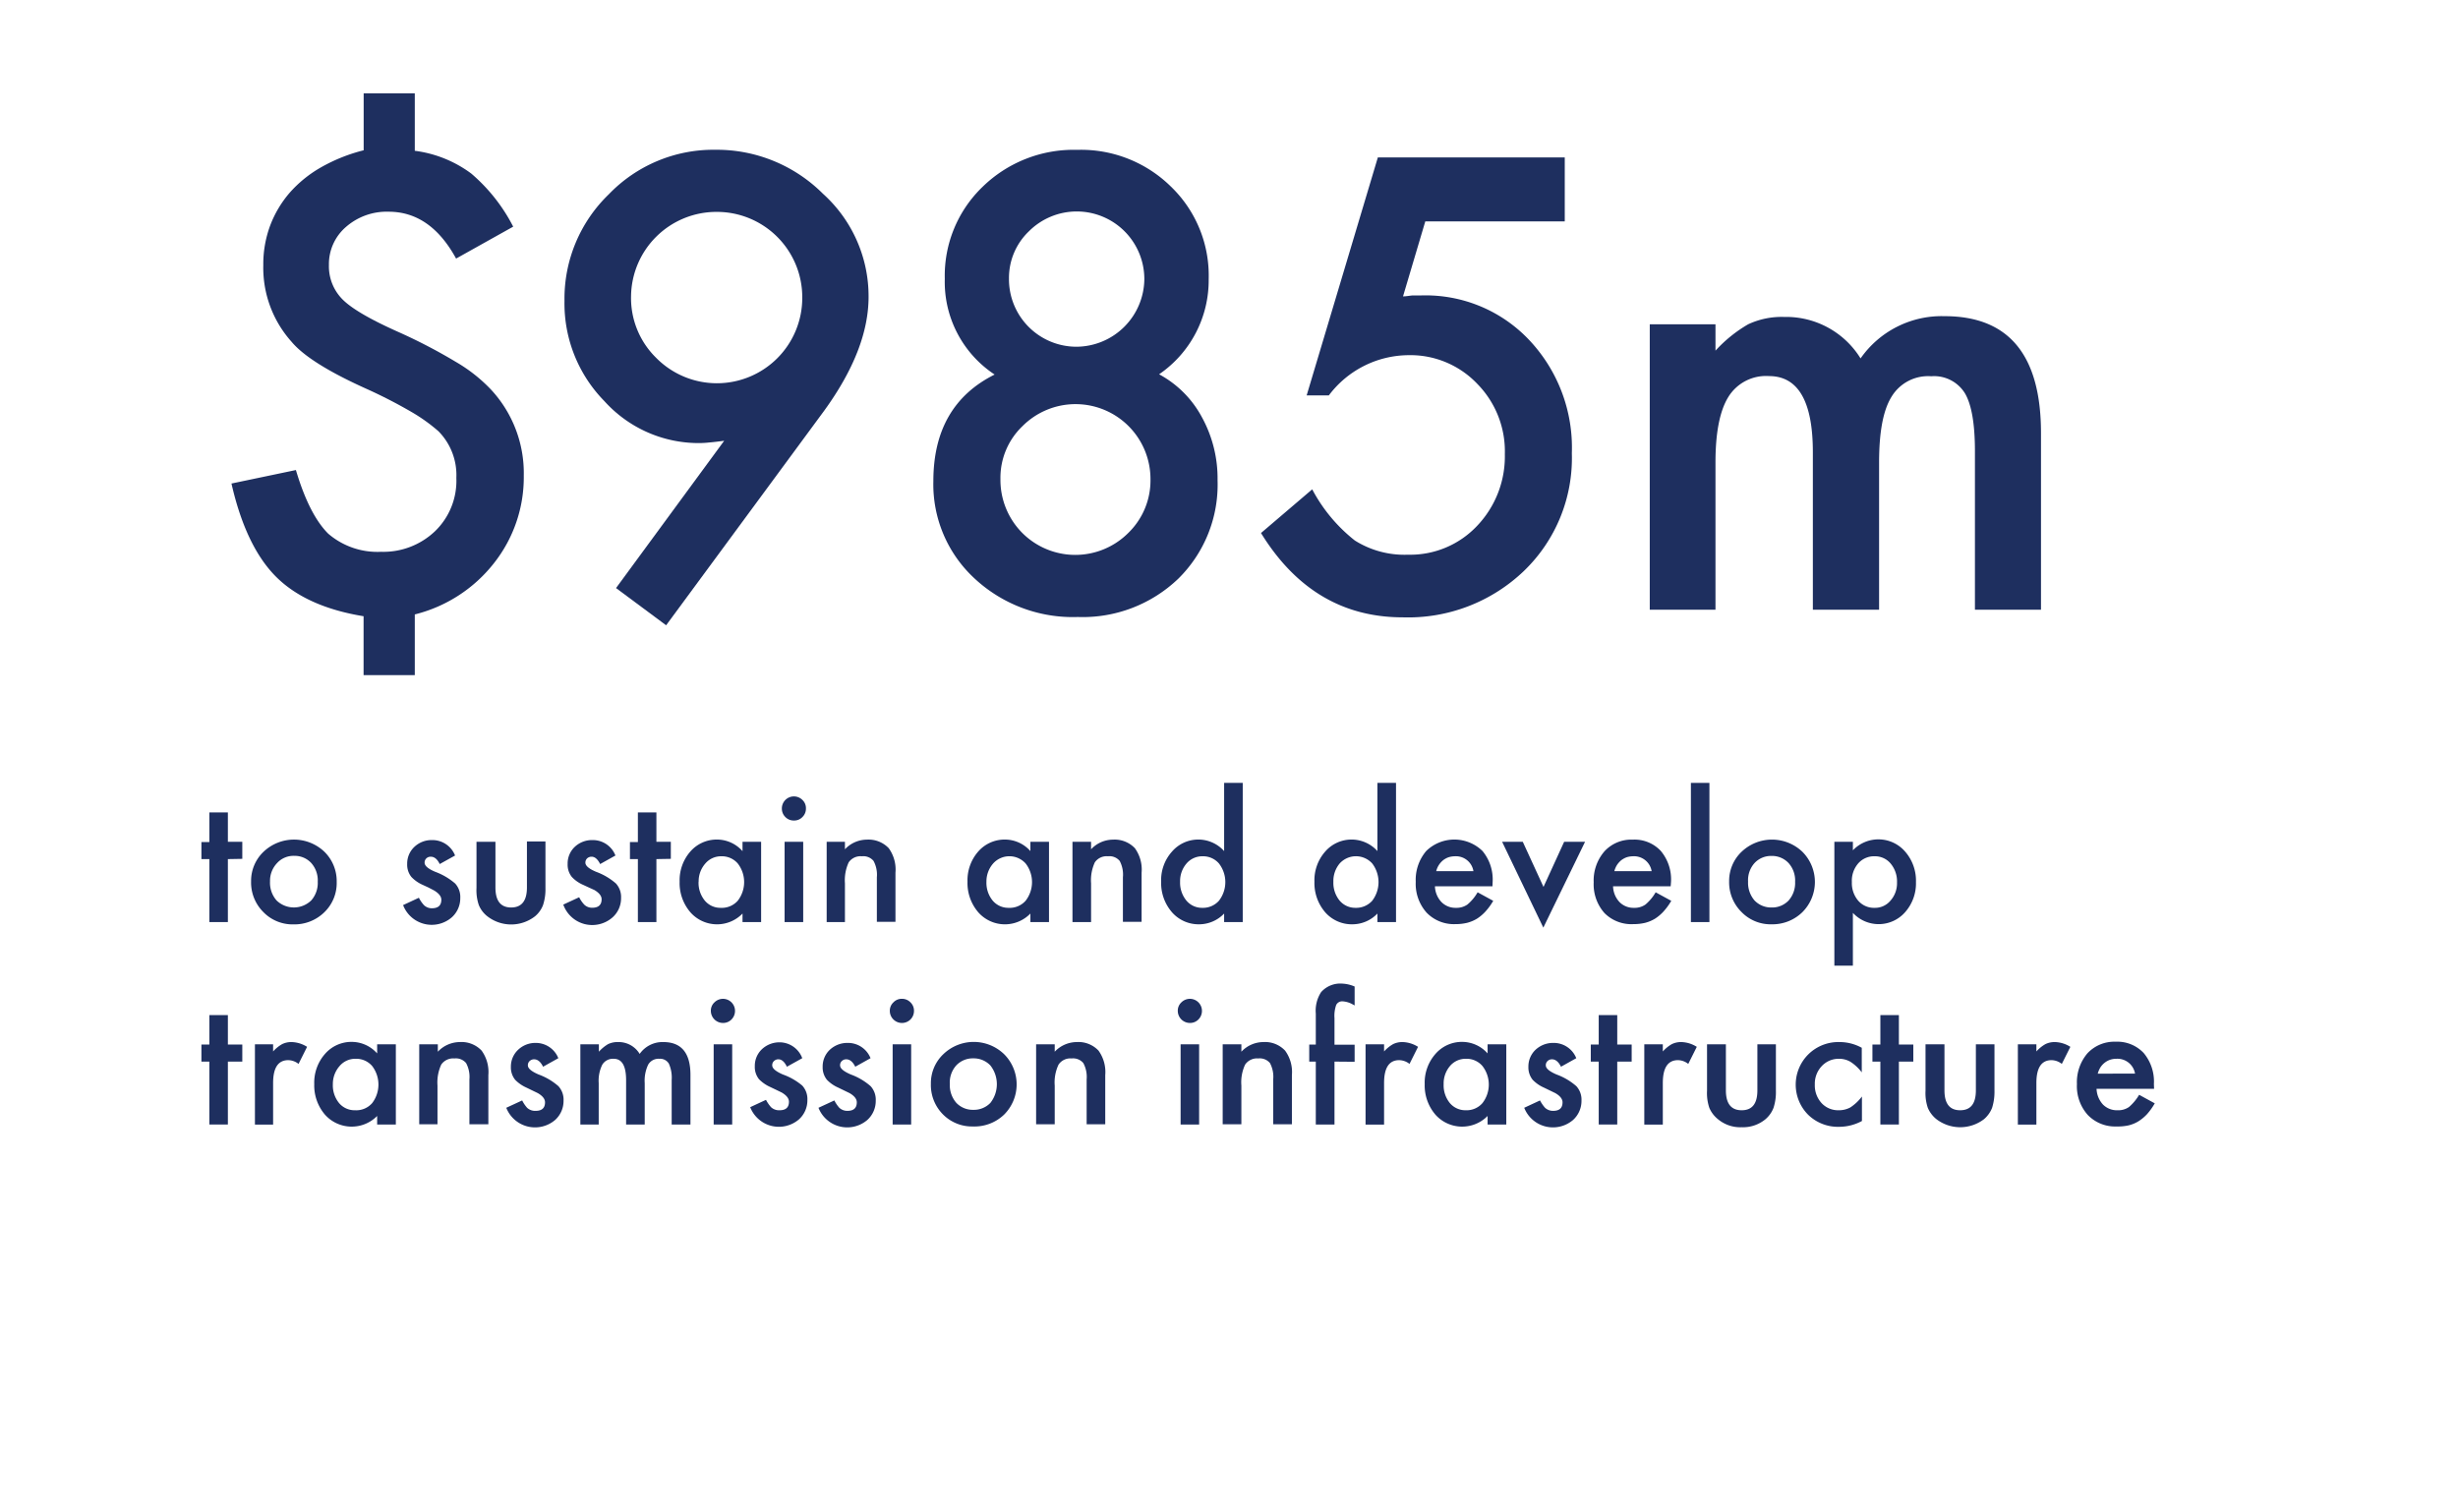 <svg id="Layer_1" data-name="Layer 1" xmlns="http://www.w3.org/2000/svg" viewBox="0 0 288 177.12"><defs><style>.cls-1{fill:#1e2f5f;}</style></defs><title>Artboard 7</title><path class="cls-1" d="M26.7,100.67v7.38H24.53v-7.38H23.6v-2h.93V95.2H26.7v3.44h1.69v2Z"/><path class="cls-1" d="M29.42,103.28a4.7,4.7,0,0,1,1.46-3.47,5.17,5.17,0,0,1,7.13,0,4.81,4.81,0,0,1,1.44,3.54A4.75,4.75,0,0,1,38,106.9a5,5,0,0,1-3.6,1.42,4.77,4.77,0,0,1-3.55-1.45A4.88,4.88,0,0,1,29.42,103.28Zm2.22,0a3.14,3.14,0,0,0,.76,2.23,2.92,2.92,0,0,0,4.07,0,3.09,3.09,0,0,0,.76-2.19,3.06,3.06,0,0,0-.76-2.19,2.63,2.63,0,0,0-2-.84,2.59,2.59,0,0,0-2,.84A3,3,0,0,0,31.64,103.32Z"/><path class="cls-1" d="M53.32,100.25l-1.8,1c-.28-.58-.63-.86-1.05-.86a.72.72,0,0,0-.51.19.68.68,0,0,0-.21.51c0,.36.41.72,1.25,1.07a7.6,7.6,0,0,1,2.33,1.37,2.34,2.34,0,0,1,.6,1.69,3,3,0,0,1-1,2.28,3.59,3.59,0,0,1-5.7-1.44l1.85-.86a3.9,3.9,0,0,0,.59.86,1.31,1.31,0,0,0,.94.37c.74,0,1.1-.34,1.1-1q0-.57-.84-1.08L50.2,104l-.67-.31a4.1,4.1,0,0,1-1.33-.93,2.28,2.28,0,0,1-.49-1.52,2.67,2.67,0,0,1,.84-2,2.92,2.92,0,0,1,2.08-.8A2.85,2.85,0,0,1,53.32,100.25Z"/><path class="cls-1" d="M58.05,98.64V104c0,1.56.61,2.34,1.84,2.34s1.85-.78,1.85-2.34v-5.4h2.17v5.45a6,6,0,0,1-.28,2,3.2,3.2,0,0,1-.94,1.32,4.55,4.55,0,0,1-5.59,0,3.22,3.22,0,0,1-1-1.32,5.4,5.4,0,0,1-.27-2V98.64Z"/><path class="cls-1" d="M72.11,100.25l-1.79,1c-.29-.58-.63-.86-1-.86a.76.76,0,0,0-.52.19.68.68,0,0,0-.21.51c0,.36.42.72,1.26,1.07a7.4,7.4,0,0,1,2.32,1.37,2.34,2.34,0,0,1,.6,1.69,3,3,0,0,1-1,2.28A3.6,3.6,0,0,1,66,106l1.86-.86a3.58,3.58,0,0,0,.59.86,1.3,1.3,0,0,0,.94.37c.74,0,1.1-.34,1.1-1,0-.38-.28-.74-.85-1.08L69,104l-.67-.31a4,4,0,0,1-1.33-.93,2.28,2.28,0,0,1-.49-1.52,2.66,2.66,0,0,1,.83-2,2.94,2.94,0,0,1,2.09-.8A2.84,2.84,0,0,1,72.11,100.25Z"/><path class="cls-1" d="M76.91,100.67v7.38H74.74v-7.38h-.93v-2h.93V95.2h2.17v3.44H78.6v2Z"/><path class="cls-1" d="M87,98.64h2.18v9.41H87v-1a4.16,4.16,0,0,1-6.11-.15,5.26,5.26,0,0,1-1.26-3.59,5.11,5.11,0,0,1,1.26-3.53,4.1,4.1,0,0,1,3.17-1.4A4,4,0,0,1,87,99.74Zm-5.15,4.68a3.29,3.29,0,0,0,.72,2.2,2.37,2.37,0,0,0,1.87.86,2.49,2.49,0,0,0,2-.83,3.56,3.56,0,0,0,0-4.37,2.45,2.45,0,0,0-1.93-.84,2.41,2.41,0,0,0-1.87.85A3.14,3.14,0,0,0,81.86,103.32Z"/><path class="cls-1" d="M91.61,94.74a1.41,1.41,0,0,1,2.41-1,1.31,1.31,0,0,1,.41,1,1.36,1.36,0,0,1-.41,1,1.32,1.32,0,0,1-1,.41,1.35,1.35,0,0,1-1-.41A1.37,1.37,0,0,1,91.61,94.74Zm2.5,3.9v9.41H91.93V98.64Z"/><path class="cls-1" d="M96.86,98.64H99v.88a3.54,3.54,0,0,1,2.57-1.13,3.26,3.26,0,0,1,2.56,1,4.26,4.26,0,0,1,.79,2.87v5.76h-2.18V102.8a3.4,3.4,0,0,0-.39-1.92,1.56,1.56,0,0,0-1.37-.54,1.68,1.68,0,0,0-1.54.71,5,5,0,0,0-.44,2.46v4.54H96.86Z"/><path class="cls-1" d="M120.73,98.64h2.18v9.41h-2.18v-1a4.16,4.16,0,0,1-6.11-.15,5.26,5.26,0,0,1-1.26-3.59,5.11,5.11,0,0,1,1.26-3.53,4.11,4.11,0,0,1,3.17-1.4,4,4,0,0,1,2.94,1.35Zm-5.15,4.68a3.29,3.29,0,0,0,.72,2.2,2.39,2.39,0,0,0,1.87.86,2.49,2.49,0,0,0,2-.83,3.56,3.56,0,0,0,0-4.37,2.56,2.56,0,0,0-3.8,0A3.19,3.19,0,0,0,115.58,103.32Z"/><path class="cls-1" d="M125.66,98.64h2.18v.88a3.53,3.53,0,0,1,2.57-1.13,3.26,3.26,0,0,1,2.56,1,4.26,4.26,0,0,1,.79,2.87v5.76h-2.19V102.8a3.41,3.41,0,0,0-.38-1.92,1.56,1.56,0,0,0-1.37-.54,1.67,1.67,0,0,0-1.54.71,5,5,0,0,0-.44,2.46v4.54h-2.18Z"/><path class="cls-1" d="M143.43,91.74h2.18v16.31h-2.18v-1a4.06,4.06,0,0,1-2.91,1.26,4.14,4.14,0,0,1-3.2-1.41,5.22,5.22,0,0,1-1.27-3.59,5,5,0,0,1,1.27-3.52,4.07,4.07,0,0,1,6.11-.06Zm-5.16,11.58a3.3,3.3,0,0,0,.73,2.2,2.37,2.37,0,0,0,1.87.86,2.49,2.49,0,0,0,1.95-.83,3.56,3.56,0,0,0,0-4.37,2.45,2.45,0,0,0-1.93-.84,2.41,2.41,0,0,0-1.87.85A3.15,3.15,0,0,0,138.27,103.32Z"/><path class="cls-1" d="M161.39,91.74h2.18v16.31h-2.18v-1a4.06,4.06,0,0,1-2.91,1.26,4.14,4.14,0,0,1-3.21-1.41,5.26,5.26,0,0,1-1.26-3.59,5.08,5.08,0,0,1,1.26-3.52,4.08,4.08,0,0,1,6.12-.06Zm-5.16,11.58a3.29,3.29,0,0,0,.72,2.2,2.39,2.39,0,0,0,1.88.86,2.52,2.52,0,0,0,1.95-.83,3.6,3.6,0,0,0,0-4.37,2.57,2.57,0,0,0-3.81,0A3.19,3.19,0,0,0,156.23,103.32Z"/><path class="cls-1" d="M174.87,103.86h-6.74a2.82,2.82,0,0,0,.76,1.84,2.29,2.29,0,0,0,1.71.68,2.21,2.21,0,0,0,1.34-.39,5.36,5.36,0,0,0,1.19-1.43l1.83,1a7.21,7.21,0,0,1-.9,1.24,5,5,0,0,1-1,.85,4.33,4.33,0,0,1-1.17.49,5.84,5.84,0,0,1-1.36.15,4.44,4.44,0,0,1-3.38-1.35,5.07,5.07,0,0,1-1.27-3.61,5.22,5.22,0,0,1,1.23-3.61,4.72,4.72,0,0,1,6.59,0,5.23,5.23,0,0,1,1.19,3.64Zm-2.23-1.78a2.08,2.08,0,0,0-2.19-1.74,2.55,2.55,0,0,0-.74.12,2.27,2.27,0,0,0-.63.35,2.38,2.38,0,0,0-.8,1.27Z"/><path class="cls-1" d="M178.42,98.64l2.43,5.29,2.42-5.29h2.45l-4.89,10.06L176,98.64Z"/><path class="cls-1" d="M195.75,103.86H189a2.81,2.81,0,0,0,.75,1.84,2.29,2.29,0,0,0,1.71.68,2.19,2.19,0,0,0,1.34-.39,5.36,5.36,0,0,0,1.19-1.43l1.83,1a7.21,7.21,0,0,1-.9,1.24,5,5,0,0,1-1,.85,4.33,4.33,0,0,1-1.17.49,5.84,5.84,0,0,1-1.36.15A4.44,4.44,0,0,1,188,107a5.07,5.07,0,0,1-1.27-3.61A5.22,5.22,0,0,1,188,99.75a4.27,4.27,0,0,1,3.31-1.36,4.2,4.2,0,0,1,3.28,1.32,5.19,5.19,0,0,1,1.2,3.64Zm-2.23-1.78a2.09,2.09,0,0,0-2.2-1.74,2.55,2.55,0,0,0-.74.12,2.42,2.42,0,0,0-.63.35,2.58,2.58,0,0,0-.49.55,2.61,2.61,0,0,0-.31.72Z"/><path class="cls-1" d="M200.29,91.74v16.31h-2.17V91.74Z"/><path class="cls-1" d="M202.6,103.28a4.7,4.7,0,0,1,1.46-3.47,5.16,5.16,0,0,1,7.12,0,5,5,0,0,1,0,7.08,5,5,0,0,1-3.6,1.42,4.75,4.75,0,0,1-3.54-1.45A4.88,4.88,0,0,1,202.6,103.28Zm2.22,0a3.18,3.18,0,0,0,.75,2.23,2.68,2.68,0,0,0,2,.83,2.65,2.65,0,0,0,2-.82,3.09,3.09,0,0,0,.76-2.19,3.06,3.06,0,0,0-.76-2.19,2.65,2.65,0,0,0-2-.84,2.63,2.63,0,0,0-2,.84A3,3,0,0,0,204.82,103.32Z"/><path class="cls-1" d="M217.1,113.16h-2.17V98.64h2.17v1a4.13,4.13,0,0,1,6.11.14,5.17,5.17,0,0,1,1.28,3.58,5.1,5.1,0,0,1-1.27,3.53,4.12,4.12,0,0,1-6.12.08Zm5.17-9.75a3.26,3.26,0,0,0-.74-2.21,2.37,2.37,0,0,0-1.87-.86,2.46,2.46,0,0,0-1.94.84,3.1,3.1,0,0,0-.74,2.18,3.18,3.18,0,0,0,.74,2.18,2.44,2.44,0,0,0,1.93.84,2.34,2.34,0,0,0,1.86-.85A3.06,3.06,0,0,0,222.27,103.41Z"/><path class="cls-1" d="M26.7,124.4v7.37H24.53V124.4H23.6v-2h.93v-3.45H26.7v3.45h1.69v2Z"/><path class="cls-1" d="M29.87,122.37H32v.84a4.23,4.23,0,0,1,1.06-.86,2.46,2.46,0,0,1,1.12-.24,3.58,3.58,0,0,1,1.8.56l-1,2a2,2,0,0,0-1.2-.44c-1.19,0-1.78.89-1.78,2.68v4.87H29.87Z"/><path class="cls-1" d="M44.19,122.37h2.19v9.4H44.19v-1a4.19,4.19,0,0,1-6.11-.15,5.26,5.26,0,0,1-1.26-3.59,5.09,5.09,0,0,1,1.26-3.53,4.09,4.09,0,0,1,3.17-1.41,4,4,0,0,1,2.94,1.35ZM39,127.05a3.29,3.29,0,0,0,.72,2.2,2.38,2.38,0,0,0,1.88.85,2.48,2.48,0,0,0,2-.83,3.58,3.58,0,0,0,0-4.36,2.46,2.46,0,0,0-1.93-.84,2.4,2.4,0,0,0-1.88.85A3.16,3.16,0,0,0,39,127.05Z"/><path class="cls-1" d="M49.12,122.37H51.3v.87a3.57,3.57,0,0,1,2.57-1.13,3.24,3.24,0,0,1,2.56,1,4.3,4.3,0,0,1,.79,2.87v5.76H55v-5.25a3.42,3.42,0,0,0-.39-1.92,1.56,1.56,0,0,0-1.37-.54,1.69,1.69,0,0,0-1.54.72,5,5,0,0,0-.44,2.46v4.53H49.12Z"/><path class="cls-1" d="M65.42,124l-1.79,1c-.28-.58-.64-.87-1.05-.87a.77.77,0,0,0-.52.2.66.66,0,0,0-.21.51c0,.36.42.71,1.26,1.07a7.33,7.33,0,0,1,2.32,1.37,2.34,2.34,0,0,1,.6,1.69,3,3,0,0,1-1,2.28,3.62,3.62,0,0,1-5.71-1.44l1.86-.86a4,4,0,0,0,.58.86,1.37,1.37,0,0,0,1,.36c.73,0,1.1-.33,1.1-1,0-.39-.28-.75-.85-1.08l-.66-.32-.66-.32a4.26,4.26,0,0,1-1.33-.92,2.3,2.3,0,0,1-.5-1.52,2.7,2.7,0,0,1,.85-2,2.94,2.94,0,0,1,2.08-.8A2.84,2.84,0,0,1,65.42,124Z"/><path class="cls-1" d="M68,122.37h2.17v.87a4.6,4.6,0,0,1,1.08-.89,2.58,2.58,0,0,1,1.18-.24,2.87,2.87,0,0,1,2.52,1.39,3.26,3.26,0,0,1,2.77-1.39q3.18,0,3.18,3.85v5.81H78.7v-5.22a4,4,0,0,0-.33-1.91,1.19,1.19,0,0,0-1.11-.57,1.4,1.4,0,0,0-1.31.68,4.37,4.37,0,0,0-.41,2.17v4.85H73.36v-5.19c0-1.67-.48-2.51-1.45-2.51a1.46,1.46,0,0,0-1.34.69,4.23,4.23,0,0,0-.42,2.16v4.85H68Z"/><path class="cls-1" d="M83.29,118.46a1.32,1.32,0,0,1,.42-1,1.41,1.41,0,0,1,2.41,1,1.41,1.41,0,0,1-.41,1,1.36,1.36,0,0,1-1,.41,1.42,1.42,0,0,1-1.42-1.43Zm2.5,3.91v9.4H83.62v-9.4Z"/><path class="cls-1" d="M94,124l-1.8,1q-.42-.87-1-.87a.73.73,0,0,0-.51.2.66.66,0,0,0-.21.51c0,.36.42.71,1.25,1.07A7.41,7.41,0,0,1,94,127.21a2.34,2.34,0,0,1,.6,1.69,3,3,0,0,1-1,2.28,3.61,3.61,0,0,1-5.7-1.44l1.85-.86a4.3,4.3,0,0,0,.59.86,1.37,1.37,0,0,0,1,.36c.73,0,1.1-.33,1.1-1,0-.39-.29-.75-.85-1.08l-.66-.32-.67-.32a4.26,4.26,0,0,1-1.33-.92,2.29,2.29,0,0,1-.49-1.52,2.69,2.69,0,0,1,.84-2,3,3,0,0,1,2.09-.8A2.85,2.85,0,0,1,94,124Z"/><path class="cls-1" d="M102,124l-1.79,1c-.29-.58-.64-.87-1.06-.87a.73.73,0,0,0-.51.2.66.66,0,0,0-.21.51c0,.36.42.71,1.26,1.07a7.33,7.33,0,0,1,2.32,1.37,2.34,2.34,0,0,1,.6,1.69,3,3,0,0,1-1,2.28,3.62,3.62,0,0,1-5.71-1.44l1.86-.86a4,4,0,0,0,.58.86,1.37,1.37,0,0,0,.95.36c.73,0,1.1-.33,1.1-1,0-.39-.28-.75-.85-1.08l-.66-.32-.66-.32a4.14,4.14,0,0,1-1.33-.92,2.3,2.3,0,0,1-.5-1.52,2.69,2.69,0,0,1,.84-2,3,3,0,0,1,2.09-.8A2.84,2.84,0,0,1,102,124Z"/><path class="cls-1" d="M104.26,118.46a1.32,1.32,0,0,1,.42-1,1.34,1.34,0,0,1,1-.42,1.38,1.38,0,0,1,1,.42,1.35,1.35,0,0,1,.41,1,1.41,1.41,0,0,1-.41,1,1.42,1.42,0,0,1-2,0A1.39,1.39,0,0,1,104.26,118.46Zm2.5,3.91v9.4h-2.17v-9.4Z"/><path class="cls-1" d="M109.07,127a4.68,4.68,0,0,1,1.46-3.47,5.13,5.13,0,0,1,7.12,0,5,5,0,0,1,0,7.08A5,5,0,0,1,114,132a4.78,4.78,0,0,1-3.54-1.44A4.88,4.88,0,0,1,109.07,127Zm2.22,0a3.16,3.16,0,0,0,.75,2.22,2.65,2.65,0,0,0,2,.83,2.67,2.67,0,0,0,2-.81,3.55,3.55,0,0,0,0-4.39,2.68,2.68,0,0,0-2-.83,2.65,2.65,0,0,0-2,.83A3,3,0,0,0,111.29,127.05Z"/><path class="cls-1" d="M121.4,122.37h2.18v.87a3.58,3.58,0,0,1,2.57-1.13,3.24,3.24,0,0,1,2.56,1,4.3,4.3,0,0,1,.79,2.87v5.76h-2.18v-5.25a3.42,3.42,0,0,0-.39-1.92,1.56,1.56,0,0,0-1.37-.54,1.66,1.66,0,0,0-1.53.72,4.86,4.86,0,0,0-.45,2.46v4.53H121.4Z"/><path class="cls-1" d="M138,118.46a1.32,1.32,0,0,1,.42-1,1.41,1.41,0,0,1,2.41,1,1.41,1.41,0,0,1-.41,1,1.36,1.36,0,0,1-1,.41,1.42,1.42,0,0,1-1.42-1.43Zm2.5,3.91v9.4h-2.17v-9.4Z"/><path class="cls-1" d="M143.26,122.37h2.19v.87a3.56,3.56,0,0,1,2.56-1.13,3.23,3.23,0,0,1,2.56,1,4.24,4.24,0,0,1,.8,2.87v5.76h-2.19v-5.25a3.43,3.43,0,0,0-.38-1.92,1.56,1.56,0,0,0-1.37-.54,1.68,1.68,0,0,0-1.54.72,4.88,4.88,0,0,0-.44,2.46v4.53h-2.19Z"/><path class="cls-1" d="M156.36,124.4v7.37h-2.19V124.4h-.77v-2h.77v-3.63a4,4,0,0,1,.62-2.51,3,3,0,0,1,2.47-1,4.12,4.12,0,0,1,1.46.34v2.22l-.22-.12a2.73,2.73,0,0,0-1.16-.36.78.78,0,0,0-.78.42,3.9,3.9,0,0,0-.2,1.56v3.1h2.36v2Z"/><path class="cls-1" d="M160,122.37h2.17v.84a4.23,4.23,0,0,1,1.06-.86,2.46,2.46,0,0,1,1.12-.24,3.58,3.58,0,0,1,1.8.56l-1,2a2,2,0,0,0-1.21-.44c-1.18,0-1.77.89-1.77,2.68v4.87H160Z"/><path class="cls-1" d="M174.3,122.37h2.19v9.4H174.3v-1a4.19,4.19,0,0,1-6.11-.15,5.26,5.26,0,0,1-1.26-3.59,5.09,5.09,0,0,1,1.26-3.53,4.09,4.09,0,0,1,3.17-1.41,4,4,0,0,1,2.94,1.35Zm-5.15,4.68a3.29,3.29,0,0,0,.72,2.2,2.38,2.38,0,0,0,1.87.85,2.46,2.46,0,0,0,1.95-.83,3.54,3.54,0,0,0,0-4.36,2.44,2.44,0,0,0-1.93-.84,2.39,2.39,0,0,0-1.87.85A3.16,3.16,0,0,0,169.15,127.05Z"/><path class="cls-1" d="M184.69,124l-1.79,1c-.29-.58-.64-.87-1.06-.87a.73.73,0,0,0-.51.2.66.66,0,0,0-.21.51c0,.36.42.71,1.26,1.07a7.33,7.33,0,0,1,2.32,1.37,2.34,2.34,0,0,1,.6,1.69,3,3,0,0,1-1,2.28,3.62,3.62,0,0,1-5.71-1.44l1.85-.86a4.3,4.3,0,0,0,.59.86,1.37,1.37,0,0,0,.95.36c.73,0,1.1-.33,1.1-1,0-.39-.28-.75-.85-1.08l-.66-.32-.66-.32a4.14,4.14,0,0,1-1.33-.92,2.3,2.3,0,0,1-.5-1.52,2.69,2.69,0,0,1,.84-2,3,3,0,0,1,2.09-.8A2.84,2.84,0,0,1,184.69,124Z"/><path class="cls-1" d="M189.49,124.4v7.37h-2.17V124.4h-.93v-2h.93v-3.45h2.17v3.45h1.69v2Z"/><path class="cls-1" d="M192.66,122.37h2.17v.84a4.23,4.23,0,0,1,1.06-.86,2.46,2.46,0,0,1,1.12-.24,3.58,3.58,0,0,1,1.8.56l-1,2a2,2,0,0,0-1.2-.44c-1.19,0-1.78.89-1.78,2.68v4.87h-2.17Z"/><path class="cls-1" d="M202.22,122.37v5.4c0,1.56.62,2.33,1.85,2.33s1.84-.77,1.84-2.33v-5.4h2.17v5.45a6,6,0,0,1-.28,2,3.33,3.33,0,0,1-.93,1.32,4.12,4.12,0,0,1-2.8.95,4.07,4.07,0,0,1-2.79-.95,3.42,3.42,0,0,1-1-1.32,5.4,5.4,0,0,1-.27-2v-5.45Z"/><path class="cls-1" d="M218.14,122.78v2.88a5.2,5.2,0,0,0-1.33-1.24,2.62,2.62,0,0,0-1.36-.35,2.7,2.7,0,0,0-2,.86,3,3,0,0,0-.81,2.15,3.07,3.07,0,0,0,.78,2.17,2.63,2.63,0,0,0,2,.85,2.82,2.82,0,0,0,1.38-.33,5.47,5.47,0,0,0,1.36-1.28v2.87a5.64,5.64,0,0,1-2.64.68,5,5,0,0,1-3.65-1.4,5,5,0,0,1,0-7.08,5,5,0,0,1,3.65-1.45A5.38,5.38,0,0,1,218.14,122.78Z"/><path class="cls-1" d="M222.49,124.4v7.37h-2.17V124.4h-.93v-2h.93v-3.45h2.17v3.45h1.69v2Z"/><path class="cls-1" d="M227.83,122.37v5.4c0,1.56.61,2.33,1.84,2.33s1.84-.77,1.84-2.33v-5.4h2.18v5.45a6.27,6.27,0,0,1-.28,2,3.36,3.36,0,0,1-.94,1.32,4.59,4.59,0,0,1-5.59,0,3.42,3.42,0,0,1-1-1.32,5.4,5.4,0,0,1-.27-2v-5.45Z"/><path class="cls-1" d="M236.43,122.37h2.17v.84a4.23,4.23,0,0,1,1.06-.86,2.46,2.46,0,0,1,1.12-.24,3.55,3.55,0,0,1,1.8.56l-1,2a2,2,0,0,0-1.2-.44c-1.19,0-1.78.89-1.78,2.68v4.87h-2.17Z"/><path class="cls-1" d="M252.39,127.59h-6.74a2.89,2.89,0,0,0,.75,1.84,2.3,2.3,0,0,0,1.71.67,2.19,2.19,0,0,0,1.34-.38,5.71,5.71,0,0,0,1.19-1.43l1.83,1a7.43,7.43,0,0,1-.89,1.25,5,5,0,0,1-1,.84,4,4,0,0,1-1.17.49A5.78,5.78,0,0,1,248,132a4.44,4.44,0,0,1-3.38-1.35,5.05,5.05,0,0,1-1.27-3.61,5.22,5.22,0,0,1,1.23-3.61,4.3,4.3,0,0,1,3.31-1.36,4.24,4.24,0,0,1,3.28,1.32,5.21,5.21,0,0,1,1.2,3.64Zm-2.23-1.78a2.09,2.09,0,0,0-2.19-1.74,2.27,2.27,0,0,0-.75.12,2.16,2.16,0,0,0-.63.35,2.31,2.31,0,0,0-.49.54,2.82,2.82,0,0,0-.31.73Z"/><path class="cls-1" d="M48.6,10.94v6.73a14.06,14.06,0,0,1,6.62,2.67,20.44,20.44,0,0,1,4.91,6.22L53.44,30.3q-3-5.49-7.9-5.49a7.23,7.23,0,0,0-5,1.78,5.74,5.74,0,0,0-2,4.46,5.49,5.49,0,0,0,1.61,4.05c1.06,1.06,3.18,2.3,6.39,3.74A63,63,0,0,1,53.4,42.4a18.4,18.4,0,0,1,4.09,3.21,14.38,14.38,0,0,1,3.88,10.12A16.23,16.23,0,0,1,57.87,66a17,17,0,0,1-9.27,6v7.11h-6v-6.9c-4.48-.73-7.91-2.28-10.26-4.63s-4.1-6-5.22-10.92l7.55-1.58q1.55,5.22,3.78,7.45a8.84,8.84,0,0,0,6.21,2.13A8.76,8.76,0,0,0,51,62.22,8.21,8.21,0,0,0,53.47,56a7.32,7.32,0,0,0-2.09-5.46,20.11,20.11,0,0,0-3.14-2.25,57.44,57.44,0,0,0-5.31-2.73q-6.66-3-8.75-5.49a13,13,0,0,1-3.33-9,13,13,0,0,1,.79-4.6,12.78,12.78,0,0,1,2.28-3.86,14.3,14.3,0,0,1,3.69-3,19.86,19.86,0,0,1,5-2V10.94Z"/><path class="cls-1" d="M78.05,73.27l-5.87-4.36L84.85,51.65c-.69.09-1.27.16-1.75.2a11.54,11.54,0,0,1-1.17.07A14.88,14.88,0,0,1,70.81,47a16.35,16.35,0,0,1-4.67-11.74,17,17,0,0,1,5.19-12.49,17,17,0,0,1,12.49-5.22,17.6,17.6,0,0,1,12.6,5.15,16.17,16.17,0,0,1,5.35,12.08q0,6.18-5.21,13.36ZM73.94,34.69a9.8,9.8,0,0,0,2.91,7.21A10,10,0,0,0,94,34.83a10,10,0,0,0-10.06-10,10,10,0,0,0-10,9.88Z"/><path class="cls-1" d="M116.54,43.89a13,13,0,0,1-5.84-11.22,14.45,14.45,0,0,1,4.43-10.78,15.27,15.27,0,0,1,11.09-4.33,15,15,0,0,1,11,4.33,14.47,14.47,0,0,1,4.4,10.81,13.35,13.35,0,0,1-5.81,11.16,12.3,12.3,0,0,1,5,5,14.9,14.9,0,0,1,1.85,7.41,15.47,15.47,0,0,1-4.6,11.54,16.17,16.17,0,0,1-11.77,4.49,16.89,16.89,0,0,1-12.12-4.53,15,15,0,0,1-4.81-11.39Q109.36,47.47,116.54,43.89Zm.68,12.22a8.81,8.81,0,0,0,2.54,6.32,8.78,8.78,0,0,0,12.46,0,8.57,8.57,0,0,0,2.58-6.25,8.78,8.78,0,0,0-15-6.24A8.36,8.36,0,0,0,117.22,56.11Zm1-23.48a7.91,7.91,0,0,0,7.93,8,8,8,0,0,0,7.93-7.93,7.92,7.92,0,0,0-13.53-5.59A7.55,7.55,0,0,0,118.22,32.63Z"/><path class="cls-1" d="M183.34,25.94H167l-2.61,8.79c.39,0,.76-.08,1.11-.11l1,0a16.69,16.69,0,0,1,12.67,5.22,18.37,18.37,0,0,1,5,13.28,18.36,18.36,0,0,1-5.63,13.8,19.61,19.61,0,0,1-14.18,5.42q-10.53,0-16.61-9.88l6-5.12a18.78,18.78,0,0,0,5,6A10.91,10.91,0,0,0,165,65a10.75,10.75,0,0,0,8.06-3.37,11.79,11.79,0,0,0,3.26-8.41A11.28,11.28,0,0,0,173.11,45,10.81,10.81,0,0,0,165,41.62a11.76,11.76,0,0,0-9.3,4.71H153.1l8.34-27.88h21.9Z"/><path class="cls-1" d="M193.3,38H201v3.09A16.18,16.18,0,0,1,204.83,38a9.27,9.27,0,0,1,4.22-.86A10.25,10.25,0,0,1,218,42a11.58,11.58,0,0,1,9.85-4.95q11.29,0,11.29,13.7V71.45H231.4V52.88q0-4.8-1.17-6.79a4.24,4.24,0,0,0-3.95-2,5,5,0,0,0-4.65,2.4c-1,1.61-1.46,4.18-1.46,7.73V71.45h-7.76V53q0-8.93-5.14-8.93a5.18,5.18,0,0,0-4.76,2.44Q201,48.95,201,54.19V71.45H193.3Z"/></svg>